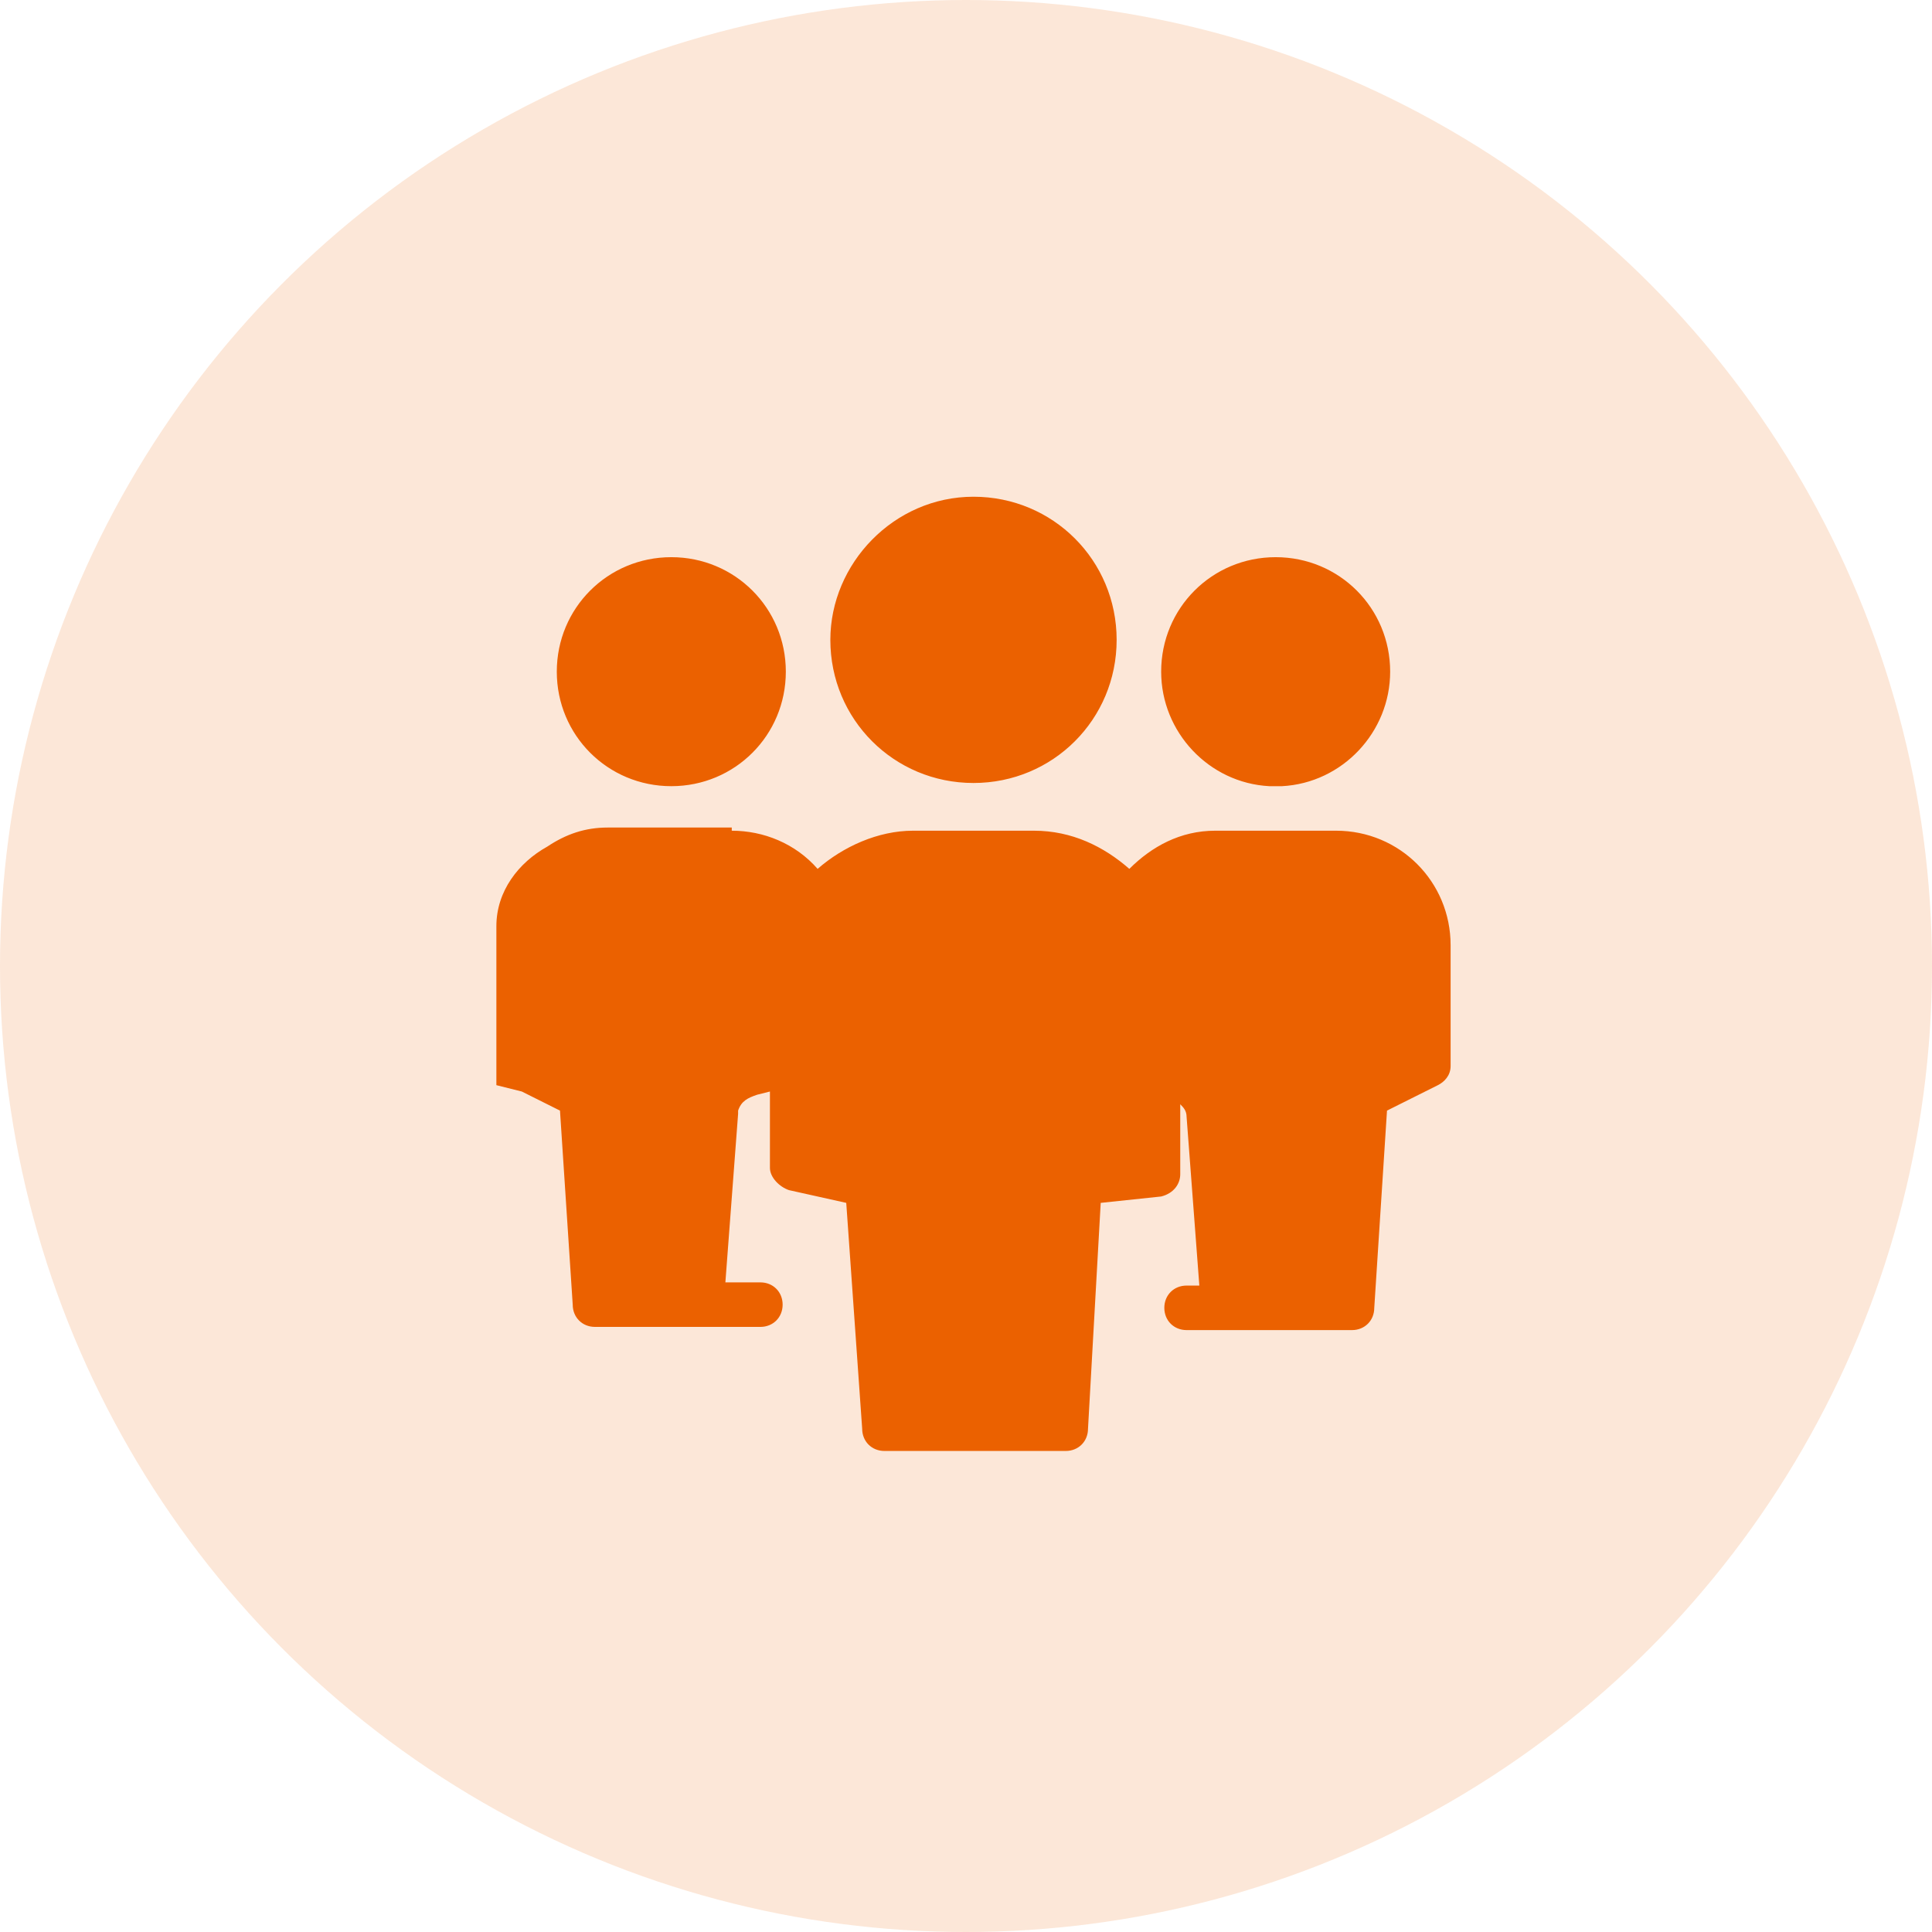 <?xml version="1.0" encoding="UTF-8"?>
<svg width="66px" height="66px" viewBox="0 0 66 66" version="1.1" xmlns="http://www.w3.org/2000/svg" xmlns:xlink="http://www.w3.org/1999/xlink">
    <title>编组 5</title>
    <g id="页面-1" stroke="none" stroke-width="1" fill="none" fill-rule="evenodd">
        <g id="关于我们" transform="translate(-520, -1481)" fill="#EB6100">
            <g id="编组-5" transform="translate(520, 1481)">
                <circle id="椭圆形" opacity="0.156" cx="33" cy="33" r="33"></circle>
                <path d="M24.998,28.378 C26.084,28.378 27.171,28.813 27.931,29.682 C28.801,28.922 29.996,28.378 31.191,28.378 L35.32,28.378 C36.624,28.378 37.711,28.922 38.58,29.682 C39.341,28.922 40.319,28.378 41.514,28.378 L45.643,28.378 C47.816,28.378 49.555,30.117 49.555,32.29 L49.555,36.419 C49.555,36.745 49.337,36.962 49.12,37.071 L47.382,37.94 L46.947,44.677 C46.947,45.112 46.621,45.438 46.186,45.438 L40.536,45.438 C40.101,45.438 39.775,45.112 39.775,44.677 C39.775,44.243 40.101,43.917 40.536,43.917 L40.971,43.917 L40.536,38.158 C40.536,37.94 40.427,37.832 40.319,37.723 L40.319,40.114 C40.319,40.44 40.101,40.766 39.667,40.874 L37.602,41.092 L37.168,48.806 C37.168,49.241 36.842,49.567 36.407,49.567 L30.213,49.567 C29.779,49.567 29.453,49.241 29.453,48.806 L28.909,41.092 L26.954,40.657 C26.628,40.548 26.302,40.222 26.302,39.896 L26.302,37.288 L25.867,37.397 C25.541,37.506 25.324,37.614 25.215,37.94 L25.215,38.049 L24.78,43.808 L25.976,43.808 C26.41,43.808 26.736,44.134 26.736,44.569 C26.736,45.003 26.41,45.329 25.976,45.329 L20.325,45.329 C19.891,45.329 19.565,45.003 19.565,44.569 L19.13,37.94 L17.826,37.288 L16.957,37.071 L16.957,31.638 C16.957,30.443 17.717,29.465 18.695,28.922 C19.347,28.487 19.999,28.27 20.76,28.27 L24.998,28.27 L24.998,28.378 Z M22.933,19.034 C25.106,19.034 26.845,20.772 26.845,22.945 C26.845,25.118 25.106,26.857 22.933,26.857 C20.76,26.857 19.021,25.118 19.021,22.945 C19.021,20.772 20.76,19.034 22.933,19.034 L22.933,19.034 Z M43.579,19.034 C45.752,19.034 47.49,20.772 47.49,22.945 C47.49,25.01 45.86,26.748 43.796,26.857 L43.361,26.857 C41.297,26.748 39.667,25.01 39.667,22.945 C39.667,20.772 41.405,19.034 43.579,19.034 L43.579,19.034 Z M33.256,16.969 C35.972,16.969 38.146,19.142 38.146,21.859 C38.146,24.575 35.972,26.748 33.256,26.748 C30.539,26.748 28.366,24.575 28.366,21.859 C28.366,19.251 30.539,16.969 33.256,16.969 L33.256,16.969 Z" id="形状" fill-rule="nonzero"></path>
            </g>
        </g>
    </g>
</svg>